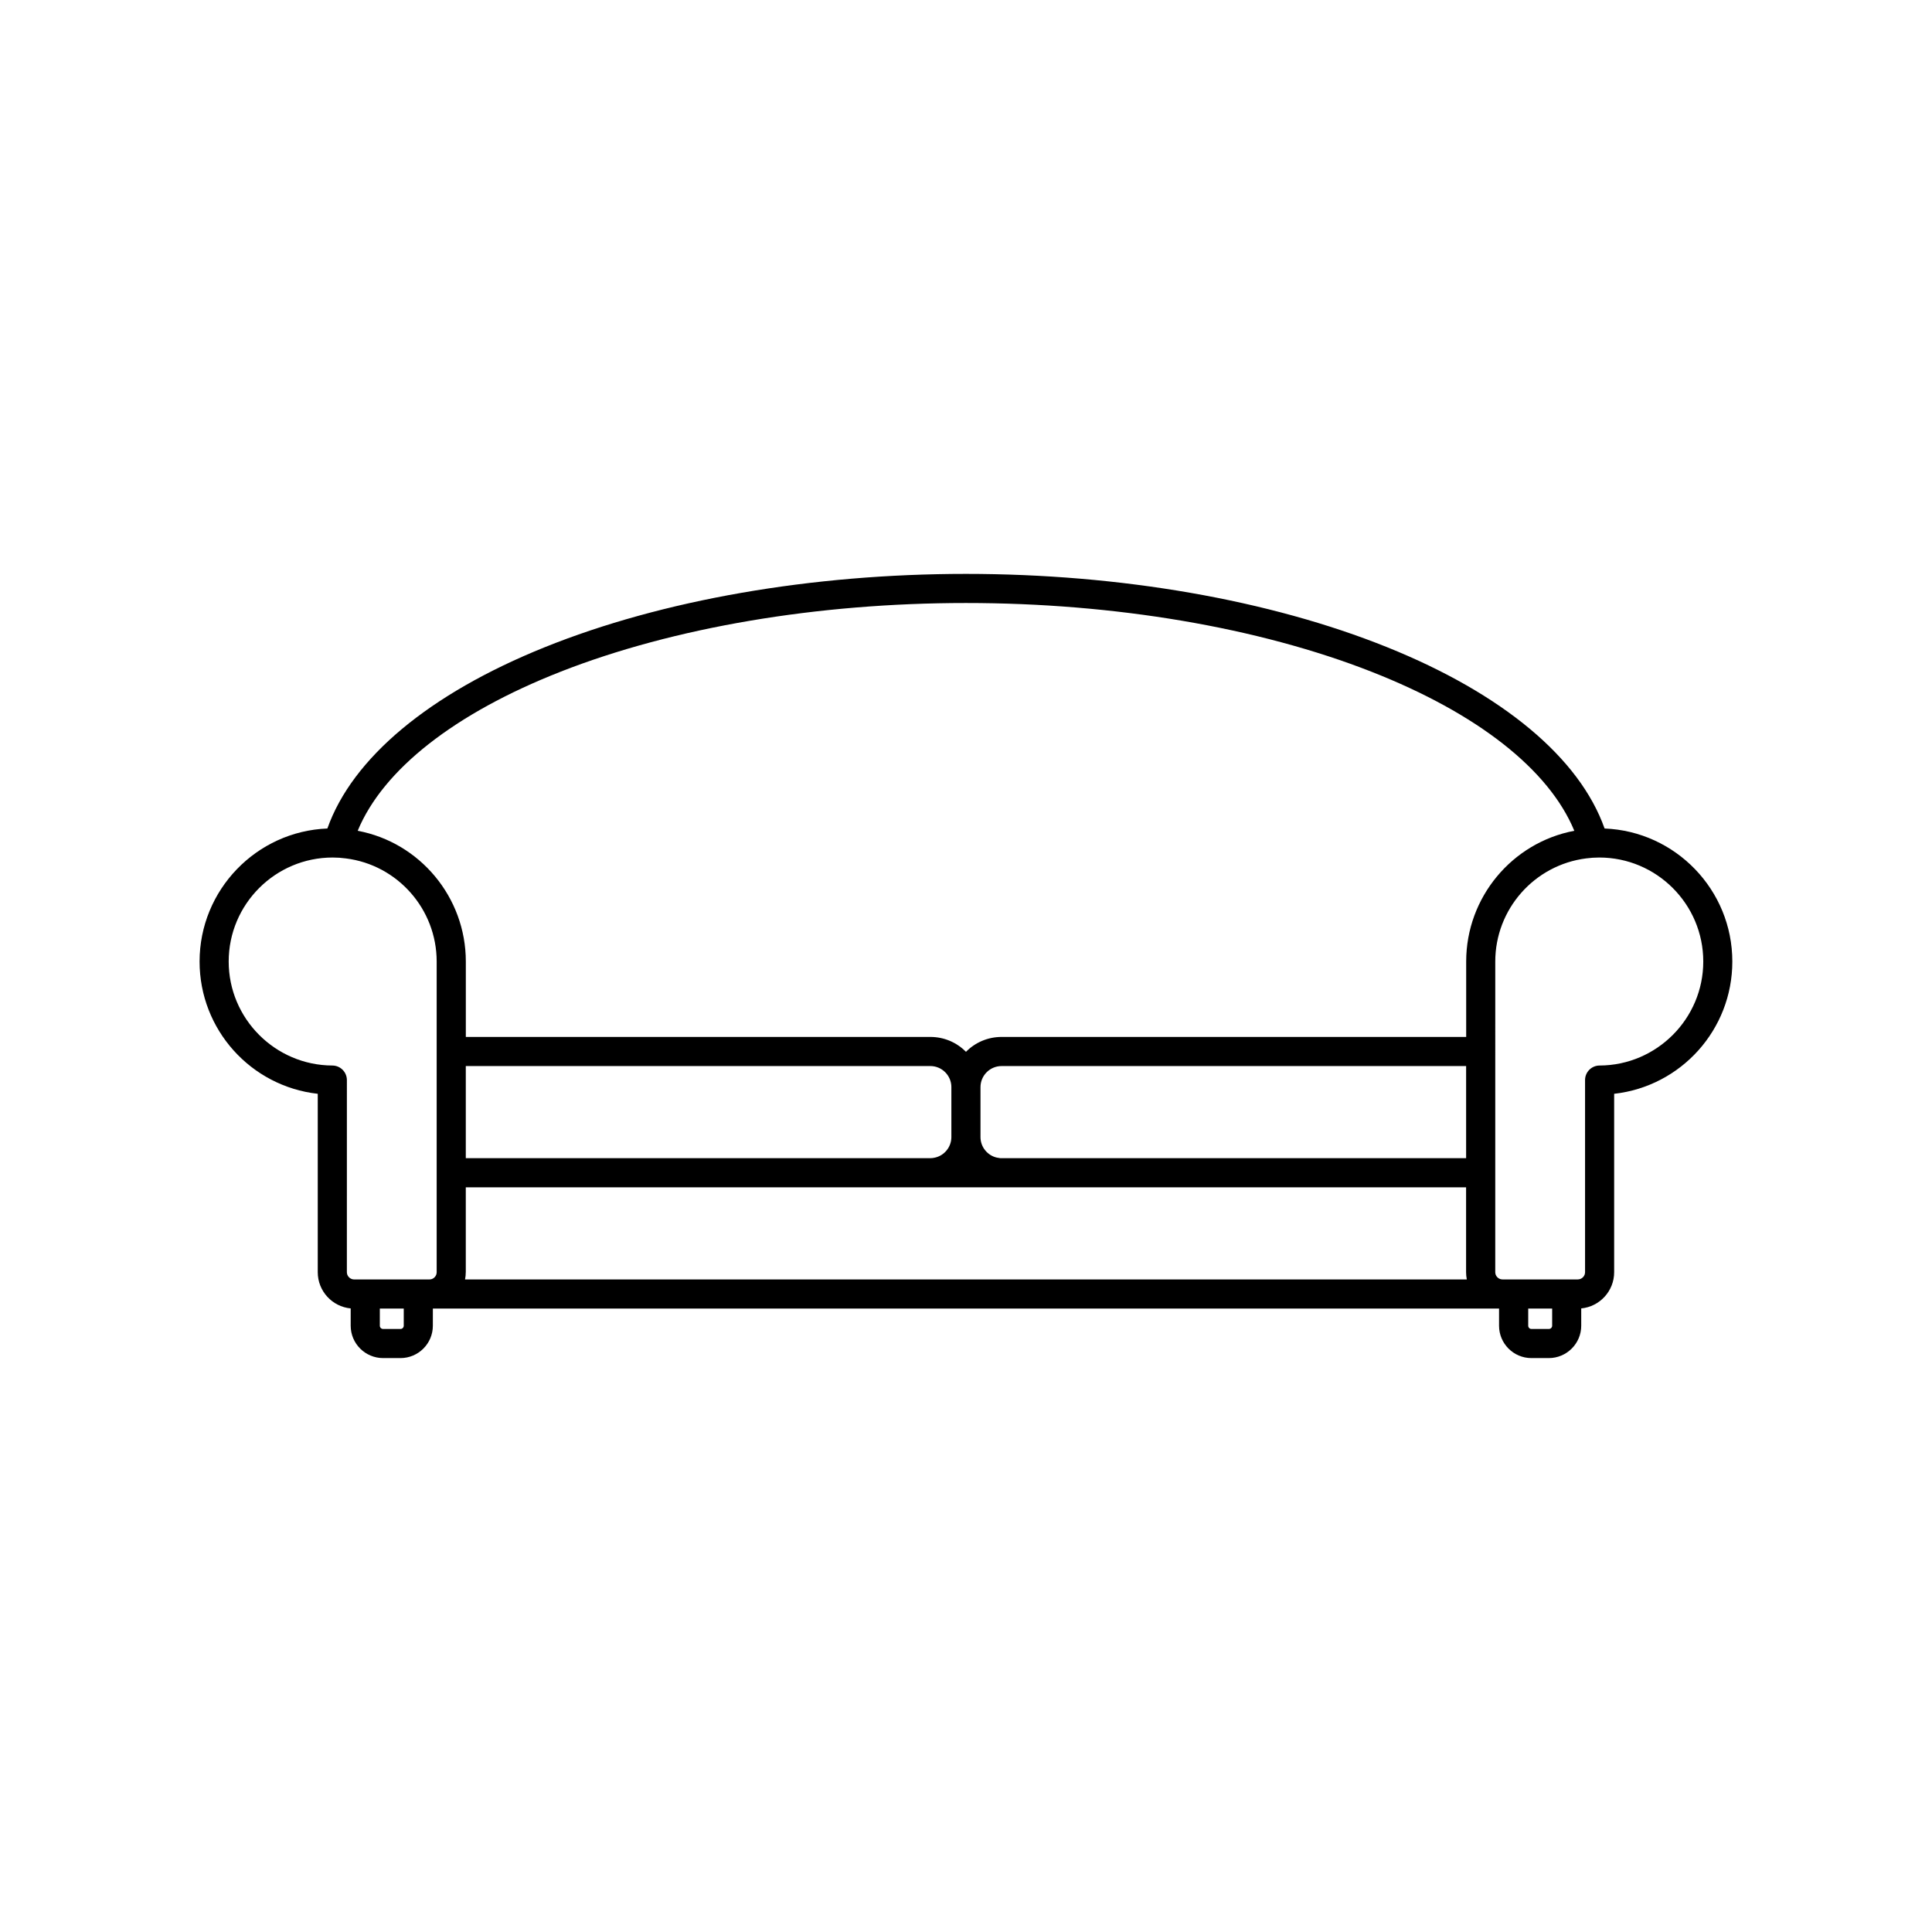 <?xml version="1.0" encoding="UTF-8"?>
<!-- Uploaded to: ICON Repo, www.iconrepo.com, Generator: ICON Repo Mixer Tools -->
<svg fill="#000000" width="800px" height="800px" version="1.1" viewBox="144 144 512 512" xmlns="http://www.w3.org/2000/svg">
 <path d="m569.23 363.56c-6.621-18.695-26.992-35.711-57.617-48.039-31.105-12.535-70.75-19.434-111.63-19.434-40.879 0-80.52 6.898-111.62 19.434-30.613 12.328-50.984 29.344-57.605 48.039-18.797 0.746-33.867 16.273-33.867 35.258 0 18.055 13.594 33.07 31.316 35.051v47.281c0 5.008 3.84 9.133 8.73 9.594v4.594c0 4.727 3.856 8.57 8.59 8.57h4.609c4.727 0 8.574-3.848 8.574-8.57l0.004-4.555h282.55v4.555c0 4.727 3.848 8.57 8.57 8.57h4.613c4.734 0 8.594-3.848 8.594-8.57v-4.594c4.887-0.465 8.727-4.586 8.727-9.594v-47.281c17.723-1.98 31.316-16.992 31.316-35.051 0.008-18.984-15.055-34.512-33.855-35.258zm-14.773 132.63h-4.613c-0.469 0-0.852-0.383-0.852-0.855v-4.555h6.344v4.555c0 0.473-0.391 0.855-0.879 0.855zm-304.32 0h-4.609c-0.484 0-0.871-0.383-0.871-0.855v-4.555h6.34v4.555c-0.004 0.473-0.387 0.855-0.859 0.855zm313.92-65.957v50.91c0 1.055-0.867 1.918-1.941 1.918h-19.941c-1.059 0-1.918-0.867-1.918-1.918l0.004-82.328c0-13.863 10.352-25.605 24.113-27.336 1.094-0.145 2.258-0.227 3.449-0.227 15.199 0 27.562 12.367 27.562 27.562 0 15.133-12.328 27.504-27.473 27.562-2.125-0.004-3.856 1.727-3.856 3.856zm-331.98-3.859c-15.148-0.059-27.473-12.43-27.473-27.562 0-15.195 12.363-27.562 27.559-27.562 1.199 0 2.367 0.082 3.5 0.238 13.715 1.723 24.059 13.461 24.059 27.328v82.332c0 1.055-0.863 1.918-1.914 1.918h-19.945c-1.066 0-1.941-0.867-1.941-1.918l0.004-50.914c0-2.129-1.727-3.859-3.848-3.859zm60.465-104.36c29.922-11.738 68.078-18.211 107.45-18.211 39.367 0 77.531 6.473 107.46 18.211 28.082 11.023 47.027 25.91 53.758 42.152-16.484 3.109-28.656 17.645-28.656 34.648v19.984h-123.12c-3.606 0-6.973 1.438-9.445 3.945-2.465-2.508-5.824-3.945-9.43-3.945h-123.11v-19.984c0-17.023-12.188-31.57-28.656-34.648 6.731-16.242 25.68-31.129 53.758-42.152zm103.58 110.09v13.246c0 2.578-1.812 4.852-4.316 5.422l-0.648 0.117c-0.188 0.031-0.387 0.039-0.598 0.039h-123.12v-24.414h123.12c3.066 0.004 5.566 2.512 5.566 5.59zm12.027 18.668c-2.5-0.578-4.309-2.84-4.309-5.422v-13.246c0-3.078 2.504-5.586 5.586-5.586h123.11v24.414h-123.11c-0.152 0-0.297-0.012-0.395-0.012zm-140.71 30.375v-22.496h265.09v22.496c0 0.648 0.066 1.289 0.191 1.918h-265.48c0.133-0.629 0.191-1.27 0.191-1.918z"/>
</svg>